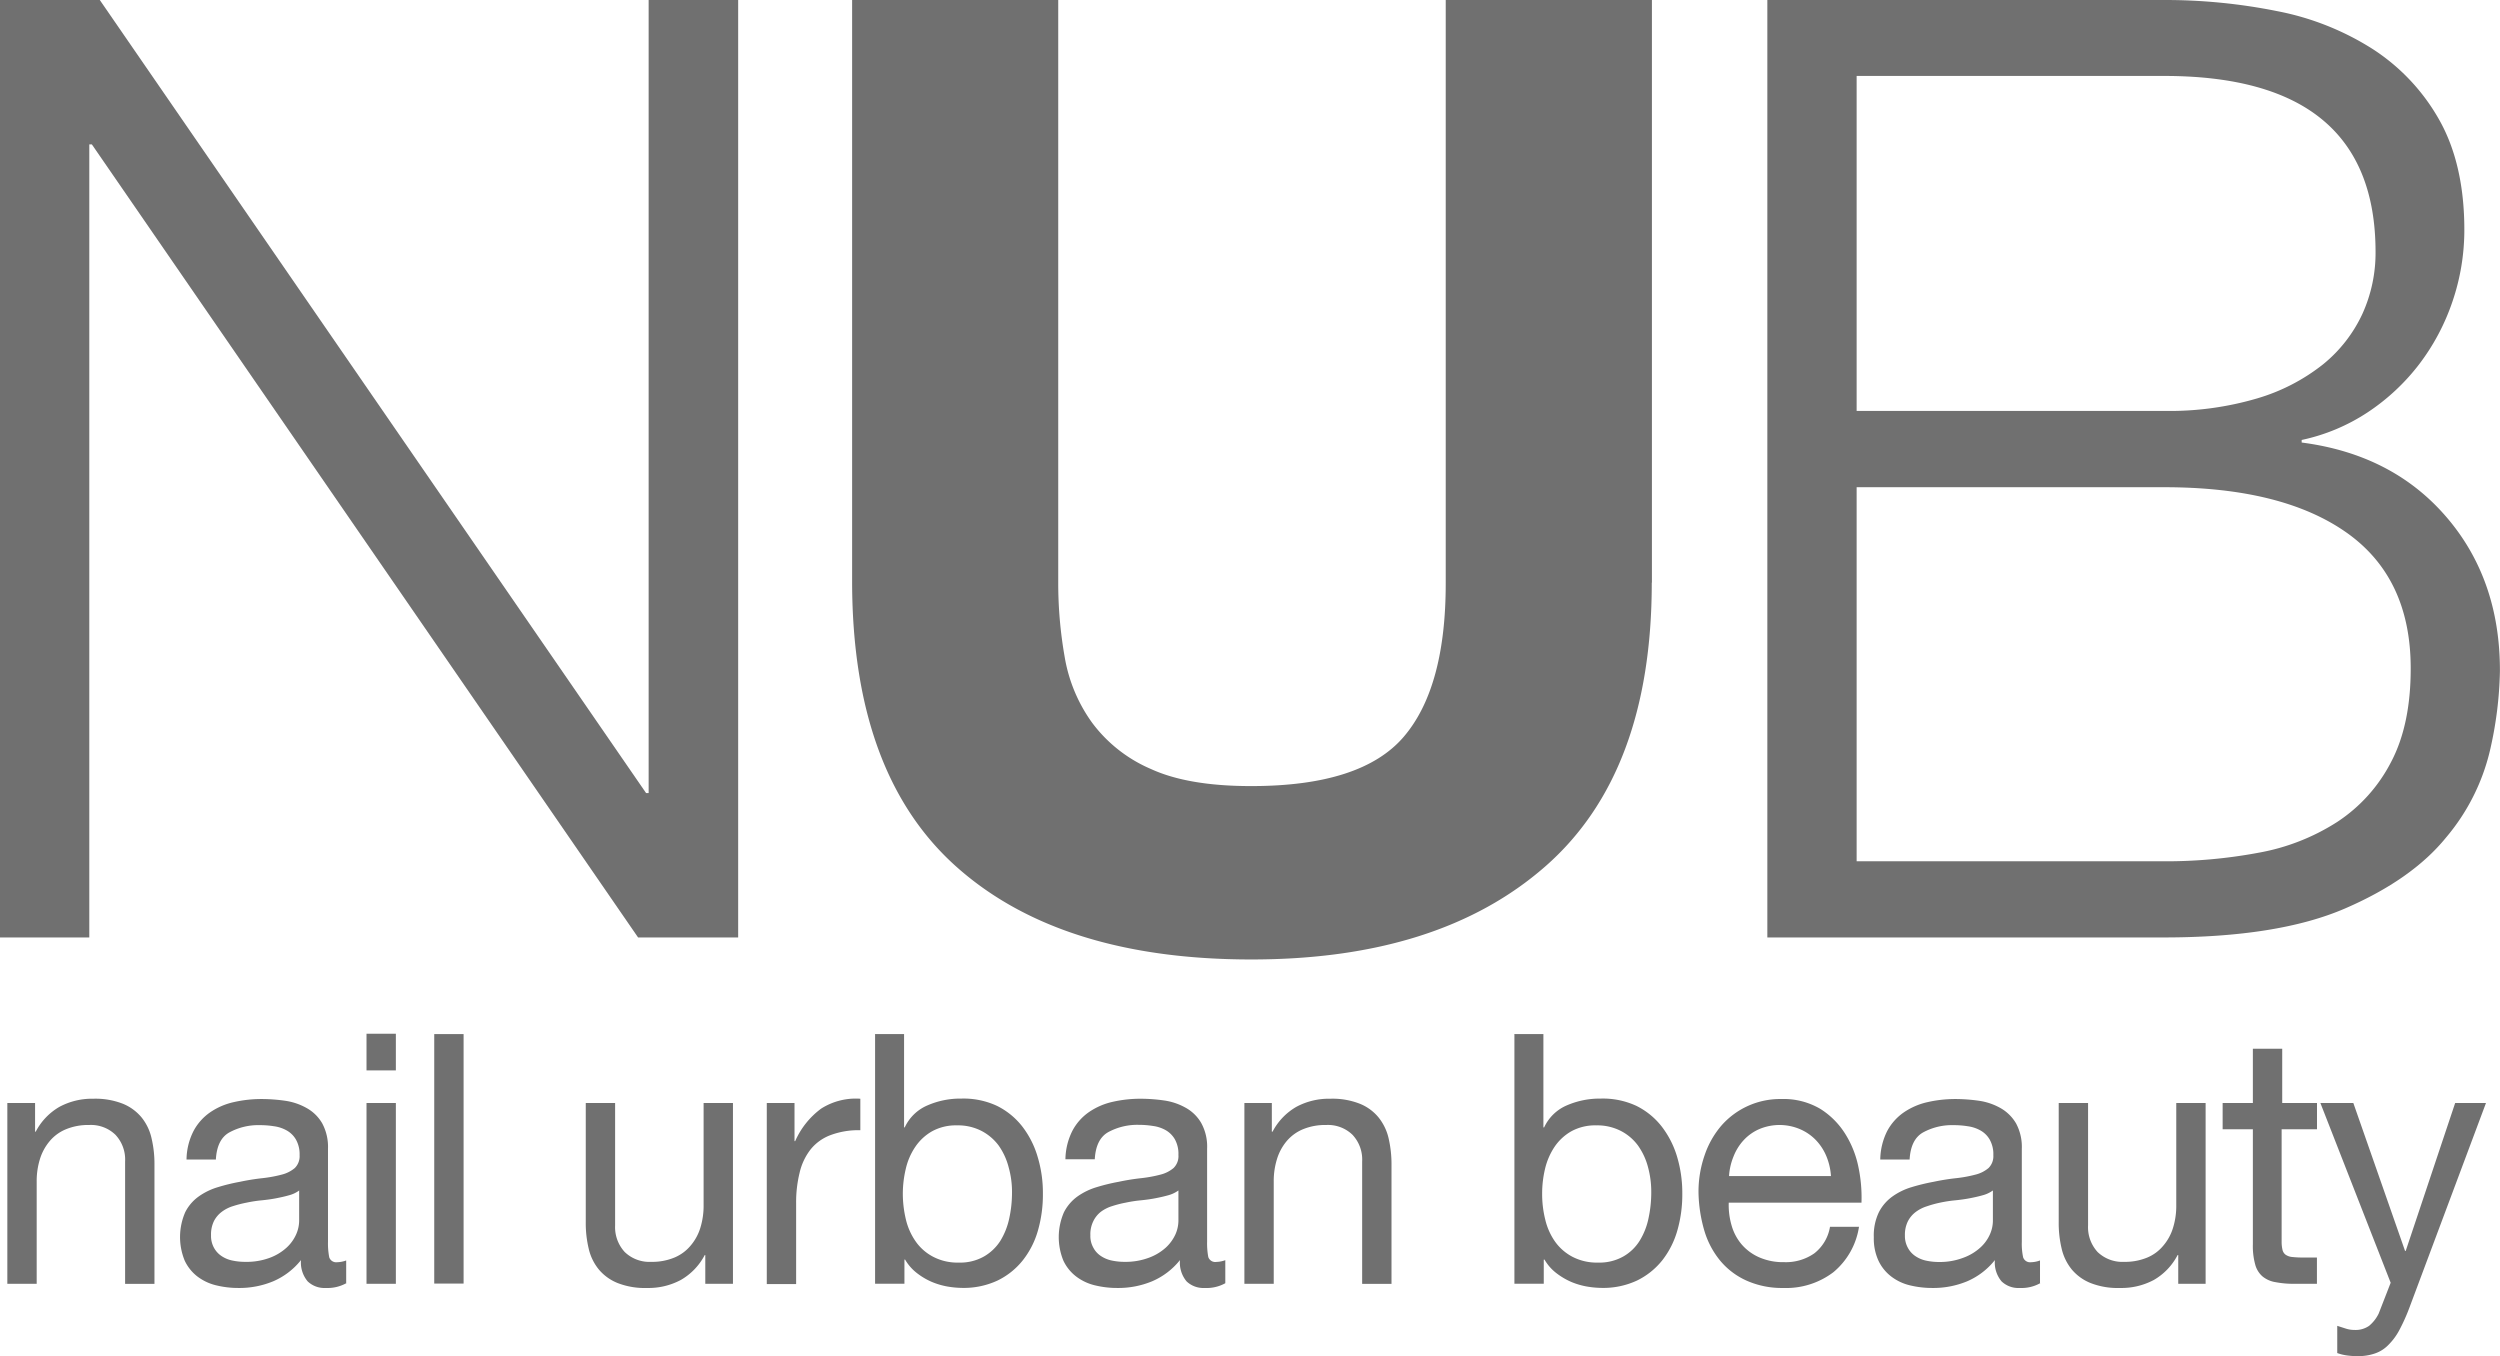 <svg id="Слой_1" data-name="Слой 1" xmlns="http://www.w3.org/2000/svg" viewBox="0 0 340.71 184.84"><path fill="#707070" d="M130.44,362.92h3.74v3.91h0.09a8.34,8.34,0,0,1,3.24-3.39,9.37,9.37,0,0,1,4.6-1.1,10.21,10.21,0,0,1,4,.67,6.46,6.46,0,0,1,2.57,1.86,6.94,6.94,0,0,1,1.37,2.84,15.15,15.15,0,0,1,.4,3.65v16.21h-4V370.88a4.93,4.93,0,0,0-1.31-3.62,4.79,4.79,0,0,0-3.6-1.34,7.88,7.88,0,0,0-3.15.58,5.73,5.73,0,0,0-2.22,1.62,7,7,0,0,0-1.33,2.45,10.16,10.16,0,0,0-.44,3.08v13.91h-4V362.92Z" transform="translate(-129.4 -212.6)"/><path fill="#707070" d="M176.63,387.46a5.31,5.31,0,0,1-2.85.67,3.3,3.3,0,0,1-2.45-.9,4,4,0,0,1-.91-2.9,9.76,9.76,0,0,1-3.81,2.9,12,12,0,0,1-4.69.9,12.66,12.66,0,0,1-3.1-.37,6.83,6.83,0,0,1-2.55-1.22,5.87,5.87,0,0,1-1.7-2.14,8.48,8.48,0,0,1,.07-6.59,5.87,5.87,0,0,1,1.84-2.15,8.83,8.83,0,0,1,2.62-1.27,26.3,26.3,0,0,1,3-.73,30.37,30.37,0,0,1,3.11-.5,17.88,17.88,0,0,0,2.59-.48,4.4,4.4,0,0,0,1.78-.9,2.26,2.26,0,0,0,.65-1.74,4.08,4.08,0,0,0-.5-2.14,3.35,3.35,0,0,0-1.26-1.24,4.82,4.82,0,0,0-1.73-.57,11.86,11.86,0,0,0-1.9-.15,8.25,8.25,0,0,0-4.2,1c-1.13.64-1.72,1.88-1.82,3.69h-4a8.76,8.76,0,0,1,.94-3.86,7.2,7.2,0,0,1,2.24-2.55,9.23,9.23,0,0,1,3.22-1.41,16.9,16.9,0,0,1,3.83-.43,23.08,23.08,0,0,1,3.24.24,8.37,8.37,0,0,1,2.92,1,5.57,5.57,0,0,1,2.1,2.07,6.78,6.78,0,0,1,.79,3.48v12.68a10,10,0,0,0,.17,2.1,1,1,0,0,0,1.09.67,3.81,3.81,0,0,0,1.22-.24v3.14Zm-6.45-12.62a4.11,4.11,0,0,1-1.4.66c-0.56.16-1.15,0.29-1.77,0.41s-1.28.21-2,.28-1.38.18-2,.31a15.61,15.61,0,0,0-1.87.48,4.91,4.91,0,0,0-1.54.79,3.68,3.68,0,0,0-1.05,1.26,4.15,4.15,0,0,0-.39,1.91,3.35,3.35,0,0,0,.39,1.69,3.18,3.18,0,0,0,1,1.12,4.06,4.06,0,0,0,1.47.63,8.19,8.19,0,0,0,1.77.19,9.07,9.07,0,0,0,3.37-.55,7,7,0,0,0,2.29-1.38,5.5,5.5,0,0,0,1.31-1.81,4.73,4.73,0,0,0,.41-1.83v-4.14Z" transform="translate(-129.4 -212.6)"/><path fill="#707070" d="M183.35,358.48h-4v-5h4v5Zm-4,4.44h4v24.64h-4V362.92Z" transform="translate(-129.4 -212.6)"/><path fill="#707070" d="M188.58,353.53h4v34h-4v-34Z" transform="translate(-129.4 -212.6)"/><path fill="#707070" d="M229.26,387.56h-3.74v-3.91h-0.08a8.37,8.37,0,0,1-3.26,3.39,9.34,9.34,0,0,1-4.6,1.09,10.15,10.15,0,0,1-4-.67,6.48,6.48,0,0,1-2.57-1.85,6.94,6.94,0,0,1-1.38-2.84,15,15,0,0,1-.4-3.64V362.92h4V379.6a5,5,0,0,0,1.31,3.63,4.84,4.84,0,0,0,3.6,1.34,7.88,7.88,0,0,0,3.16-.58,5.75,5.75,0,0,0,2.21-1.62,6.8,6.8,0,0,0,1.34-2.45,10.15,10.15,0,0,0,.44-3.08V362.92h4v24.64Z" transform="translate(-129.4 -212.6)"/><path fill="#707070" d="M233.94,362.92h3.74v5.2h0.09a11,11,0,0,1,3.55-4.44,8.8,8.8,0,0,1,5.33-1.34v4.29a10.88,10.88,0,0,0-4.07.67,6.3,6.3,0,0,0-2.71,1.95,8.11,8.11,0,0,0-1.49,3.15,16.87,16.87,0,0,0-.48,4.2v11h-4V362.92Z" transform="translate(-129.4 -212.6)"/><path fill="#707070" d="M248.61,353.53h4v12.72h0.09a6,6,0,0,1,3.09-3,11.21,11.21,0,0,1,4.62-.93,10.77,10.77,0,0,1,4.88,1,10,10,0,0,1,3.46,2.84,12.52,12.52,0,0,1,2.07,4.12,16.92,16.92,0,0,1,.71,5,17.67,17.67,0,0,1-.67,5,11.69,11.69,0,0,1-2.06,4.07,9.92,9.92,0,0,1-3.46,2.77,10.88,10.88,0,0,1-4.83,1,12.54,12.54,0,0,1-2-.19,10,10,0,0,1-2.15-.64,9.23,9.23,0,0,1-2-1.19,6.36,6.36,0,0,1-1.61-1.84h-0.09v3.29h-4v-34Zm18.25,18.14a9,9,0,0,0-1.35-2.94,6.82,6.82,0,0,0-2.34-2,6.94,6.94,0,0,0-3.34-.76,6.7,6.7,0,0,0-3.41.81,6.81,6.81,0,0,0-2.29,2.13,8.81,8.81,0,0,0-1.29,3,14.71,14.71,0,0,0-.4,3.39,15.13,15.13,0,0,0,.42,3.5,8.71,8.71,0,0,0,1.34,3,6.63,6.63,0,0,0,2.36,2.07,7.14,7.14,0,0,0,3.51.8,6.56,6.56,0,0,0,3.41-.82,6.46,6.46,0,0,0,2.25-2.14,9.63,9.63,0,0,0,1.21-3.05,16.39,16.39,0,0,0,.38-3.53A12.33,12.33,0,0,0,266.86,371.67Z" transform="translate(-129.4 -212.6)"/><path fill="#707070" d="M296.43,387.46a5.29,5.29,0,0,1-2.86.67,3.32,3.32,0,0,1-2.46-.9,4,4,0,0,1-.9-2.9,9.78,9.78,0,0,1-3.82,2.9,12,12,0,0,1-4.7.9,12.72,12.72,0,0,1-3.11-.37,6.83,6.83,0,0,1-2.55-1.22,5.86,5.86,0,0,1-1.71-2.14,8.47,8.47,0,0,1,.08-6.59,6,6,0,0,1,1.84-2.15,9,9,0,0,1,2.62-1.27,26.32,26.32,0,0,1,3-.73,30.55,30.55,0,0,1,3.11-.5,17.85,17.85,0,0,0,2.59-.48,4.4,4.4,0,0,0,1.78-.9A2.25,2.25,0,0,0,290,370a4.06,4.06,0,0,0-.49-2.14,3.4,3.4,0,0,0-1.25-1.24,4.82,4.82,0,0,0-1.74-.57,11.75,11.75,0,0,0-1.89-.15,8.29,8.29,0,0,0-4.21,1c-1.12.64-1.72,1.88-1.82,3.69h-4a8.87,8.87,0,0,1,.94-3.86,7.17,7.17,0,0,1,2.24-2.55,9.26,9.26,0,0,1,3.22-1.41,17.07,17.07,0,0,1,3.84-.43,23.16,23.16,0,0,1,3.24.24,8.44,8.44,0,0,1,2.93,1,5.55,5.55,0,0,1,2.1,2.07,6.65,6.65,0,0,1,.8,3.48v12.68a10.18,10.18,0,0,0,.16,2.1,1,1,0,0,0,1.11.67,3.79,3.79,0,0,0,1.21-.24v3.14ZM290,374.84a4.26,4.26,0,0,1-1.4.66c-0.57.16-1.16,0.29-1.78,0.41s-1.28.21-2,.28-1.38.18-2,.31a14.82,14.82,0,0,0-1.87.48,5,5,0,0,0-1.55.79,3.66,3.66,0,0,0-1,1.26,4,4,0,0,0-.4,1.91,3.22,3.22,0,0,0,.4,1.69,3.06,3.06,0,0,0,1,1.12,4.2,4.2,0,0,0,1.47.63,8.25,8.25,0,0,0,1.78.19A9.09,9.09,0,0,0,286,384a7.05,7.05,0,0,0,2.29-1.38,5.62,5.62,0,0,0,1.31-1.81A4.7,4.7,0,0,0,290,379v-4.14Z" transform="translate(-129.4 -212.6)"/><path fill="#707070" d="M299,362.92h3.73v3.91h0.1a8.36,8.36,0,0,1,3.25-3.39,9.36,9.36,0,0,1,4.61-1.1,10.15,10.15,0,0,1,4,.67,6.37,6.37,0,0,1,2.57,1.86,7.05,7.05,0,0,1,1.38,2.84,15.72,15.72,0,0,1,.4,3.65v16.21h-4V370.88a4.93,4.93,0,0,0-1.31-3.62,4.79,4.79,0,0,0-3.59-1.34,7.92,7.92,0,0,0-3.17.58,5.84,5.84,0,0,0-2.22,1.62,7,7,0,0,0-1.32,2.45,10.12,10.12,0,0,0-.44,3.08v13.91h-4V362.92Z" transform="translate(-129.4 -212.6)"/><path fill="#707070" d="M335.74,353.53h4v12.72h0.1a6,6,0,0,1,3.08-3,11.27,11.27,0,0,1,4.62-.93,10.81,10.81,0,0,1,4.89,1,10,10,0,0,1,3.46,2.84,12.62,12.62,0,0,1,2.08,4.12,17.18,17.18,0,0,1,.7,5,17.71,17.71,0,0,1-.67,5,11.86,11.86,0,0,1-2.05,4.07,10,10,0,0,1-3.46,2.77,10.88,10.88,0,0,1-4.84,1,12.57,12.57,0,0,1-2-.19,9.92,9.92,0,0,1-2.15-.64,9.57,9.57,0,0,1-2-1.19,6.31,6.31,0,0,1-1.61-1.84h-0.1v3.29h-4v-34ZM354,371.67a9,9,0,0,0-1.36-2.94,6.69,6.69,0,0,0-2.34-2,7,7,0,0,0-3.34-.76,6.74,6.74,0,0,0-3.42.81,6.86,6.86,0,0,0-2.29,2.13,9.2,9.2,0,0,0-1.29,3,14.55,14.55,0,0,0-.39,3.39,14.34,14.34,0,0,0,.42,3.5,8.69,8.69,0,0,0,1.33,3,6.77,6.77,0,0,0,2.36,2.07,7.17,7.17,0,0,0,3.51.8,6.6,6.6,0,0,0,3.42-.82,6.27,6.27,0,0,0,2.24-2.14,9.41,9.41,0,0,0,1.21-3.05,16.71,16.71,0,0,0,.38-3.53A12.84,12.84,0,0,0,354,371.67Z" transform="translate(-129.4 -212.6)"/><path fill="#707070" d="M382.76,379.74a10,10,0,0,1-3.51,6.25,10.66,10.66,0,0,1-6.82,2.14,11.86,11.86,0,0,1-5-1,10,10,0,0,1-3.57-2.69,11.61,11.61,0,0,1-2.18-4.1,19.74,19.74,0,0,1-.8-5.19,15.07,15.07,0,0,1,.84-5.13A12.16,12.16,0,0,1,364,366a10.64,10.64,0,0,1,8.15-3.62,9.85,9.85,0,0,1,5.36,1.36,10.76,10.76,0,0,1,3.41,3.46,13.61,13.61,0,0,1,1.78,4.58,20.14,20.14,0,0,1,.39,4.72H365a9.9,9.9,0,0,0,.38,3.08,6.91,6.91,0,0,0,1.35,2.58,6.72,6.72,0,0,0,2.39,1.78,8.05,8.05,0,0,0,3.41.67,6.76,6.76,0,0,0,4.12-1.19,5.77,5.77,0,0,0,2.15-3.63h3.93Zm-3.83-6.86a8.39,8.39,0,0,0-.63-2.72,7.1,7.1,0,0,0-1.46-2.22,6.63,6.63,0,0,0-2.17-1.47,7.11,7.11,0,0,0-5.49,0,6.32,6.32,0,0,0-2.13,1.5,7,7,0,0,0-1.39,2.22,8.35,8.35,0,0,0-.62,2.69h13.88Z" transform="translate(-129.4 -212.6)"/><path fill="#707070" d="M407.48,387.46a5.26,5.26,0,0,1-2.84.67,3.31,3.31,0,0,1-2.46-.9,4,4,0,0,1-.91-2.9,9.74,9.74,0,0,1-3.8,2.9,12,12,0,0,1-4.7.9,12.82,12.82,0,0,1-3.12-.37,6.72,6.72,0,0,1-2.54-1.22,5.86,5.86,0,0,1-1.71-2.14,7.23,7.23,0,0,1-.63-3.17,7.32,7.32,0,0,1,.69-3.42,6,6,0,0,1,1.85-2.15,8.83,8.83,0,0,1,2.61-1.27,27.22,27.22,0,0,1,3-.73,30.7,30.7,0,0,1,3.13-.5,17.74,17.74,0,0,0,2.58-.48,4.36,4.36,0,0,0,1.78-.9,2.26,2.26,0,0,0,.65-1.74,4.07,4.07,0,0,0-.5-2.14,3.32,3.32,0,0,0-1.26-1.24,4.83,4.83,0,0,0-1.73-.57,11.9,11.9,0,0,0-1.9-.15,8.22,8.22,0,0,0-4.2,1c-1.12.64-1.72,1.88-1.82,3.69h-4a8.94,8.94,0,0,1,.93-3.86,7.22,7.22,0,0,1,2.25-2.55,9.31,9.31,0,0,1,3.23-1.41,16.9,16.9,0,0,1,3.82-.43,23.17,23.17,0,0,1,3.25.24,8.43,8.43,0,0,1,2.92,1,5.72,5.72,0,0,1,2.1,2.07,6.75,6.75,0,0,1,.79,3.48v12.68a8.85,8.85,0,0,0,.18,2.1,1,1,0,0,0,1.09.67,3.67,3.67,0,0,0,1.21-.24v3.14ZM401,374.84a4.19,4.19,0,0,1-1.41.66c-0.56.16-1.15,0.29-1.78,0.41s-1.28.21-2,.28-1.38.18-2,.31A14.83,14.83,0,0,0,392,377a5,5,0,0,0-1.54.79,3.73,3.73,0,0,0-1.05,1.26,4.11,4.11,0,0,0-.4,1.91,3.32,3.32,0,0,0,.4,1.69,3.12,3.12,0,0,0,1,1.12,4.15,4.15,0,0,0,1.46.63,8.39,8.39,0,0,0,1.78.19A9,9,0,0,0,397,384a6.94,6.94,0,0,0,2.29-1.38,5.34,5.34,0,0,0,1.31-1.81A4.61,4.61,0,0,0,401,379v-4.14Z" transform="translate(-129.4 -212.6)"/><path fill="#707070" d="M430,387.56h-3.74v-3.91h-0.09a8.33,8.33,0,0,1-3.24,3.39,9.37,9.37,0,0,1-4.61,1.09,10.12,10.12,0,0,1-4-.67,6.5,6.5,0,0,1-2.57-1.85,7,7,0,0,1-1.38-2.84,15,15,0,0,1-.4-3.64V362.92h4V379.6a5,5,0,0,0,1.3,3.63,4.87,4.87,0,0,0,3.61,1.34A7.88,7.88,0,0,0,422,384a5.65,5.65,0,0,0,2.21-1.62,6.77,6.77,0,0,0,1.34-2.45,10.07,10.07,0,0,0,.44-3.08V362.92h4v24.64Z" transform="translate(-129.4 -212.6)"/><path fill="#707070" d="M440.35,362.92h4.82v3.58h-4.82v15.29a4.75,4.75,0,0,0,.12,1.15,1.13,1.13,0,0,0,.44.67,1.88,1.88,0,0,0,.9.3,12.78,12.78,0,0,0,1.52.07h1.83v3.58h-3a12.82,12.82,0,0,1-2.63-.22,3.7,3.7,0,0,1-1.78-.78,3.24,3.24,0,0,1-1-1.62,9.48,9.48,0,0,1-.32-2.76V366.5h-4.12v-3.58h4.12v-7.39h4v7.39Z" transform="translate(-129.4 -212.6)"/><path fill="#707070" d="M457.75,390.85a25.36,25.36,0,0,1-1.38,3.06,8.4,8.4,0,0,1-1.49,2,4.61,4.61,0,0,1-1.83,1.15,7,7,0,0,1-2.35.36,10.23,10.23,0,0,1-1.4-.09,6.42,6.42,0,0,1-1.37-.33v-3.71l1.15,0.37a3.79,3.79,0,0,0,1.19.19,3.22,3.22,0,0,0,2-.56,5,5,0,0,0,1.31-1.68l1.63-4.19-9.58-24.5h4.49l7.05,20.16h0.09L464,362.92h4.2Z" transform="translate(-129.4 -212.6)"/><path fill="#707070" d="M129.4,212.6H143l74.45,108.08h0.35V212.6H230V340.36H216.36L141.92,232.28h-0.35V340.36H129.4V212.6Z" transform="translate(-129.4 -212.6)"/><path fill="#707070" d="M354.51,292q0,25.95-14.49,38.66t-40.09,12.7q-26,0-40.17-12.62T245.53,292V212.6h28.09V292a58.12,58.12,0,0,0,.89,10.2,21.32,21.32,0,0,0,3.76,8.94,19.6,19.6,0,0,0,8,6.27q5.09,2.33,13.68,2.32,15,0,20.75-6.71t5.73-21V212.6h28.1V292Z" transform="translate(-129.4 -212.6)"/><path fill="#707070" d="M370.26,212.6h54a77.49,77.49,0,0,1,15.49,1.52,37.36,37.36,0,0,1,13.05,5.19,27.55,27.55,0,0,1,9.05,9.66c2.25,4,3.4,9,3.4,14.94a30.24,30.24,0,0,1-1.61,9.76,29.92,29.92,0,0,1-4.56,8.59,29,29,0,0,1-7,6.53,26.22,26.22,0,0,1-9,3.77v0.35q12.35,1.6,19.69,10.11t7.33,21a51.84,51.84,0,0,1-1.35,10.83,28.46,28.46,0,0,1-6,11.9q-4.66,5.73-13.78,9.67t-24.71,3.94h-54V212.6Zm12.16,56h41.86A42.15,42.15,0,0,0,437,266.9a26.4,26.4,0,0,0,9-4.65,19.31,19.31,0,0,0,5.37-6.9,20.08,20.08,0,0,0,1.78-8.4q0-24-28.81-24H382.43v45.63Zm0,61.38h41.86a68.3,68.3,0,0,0,12.89-1.16,29.34,29.34,0,0,0,10.75-4.2,21.5,21.5,0,0,0,7.33-8.14q2.7-5.1,2.69-12.8,0-12.35-8.78-18.52T424.29,279H382.43v51Z" transform="translate(-129.4 -212.6)"/></svg>